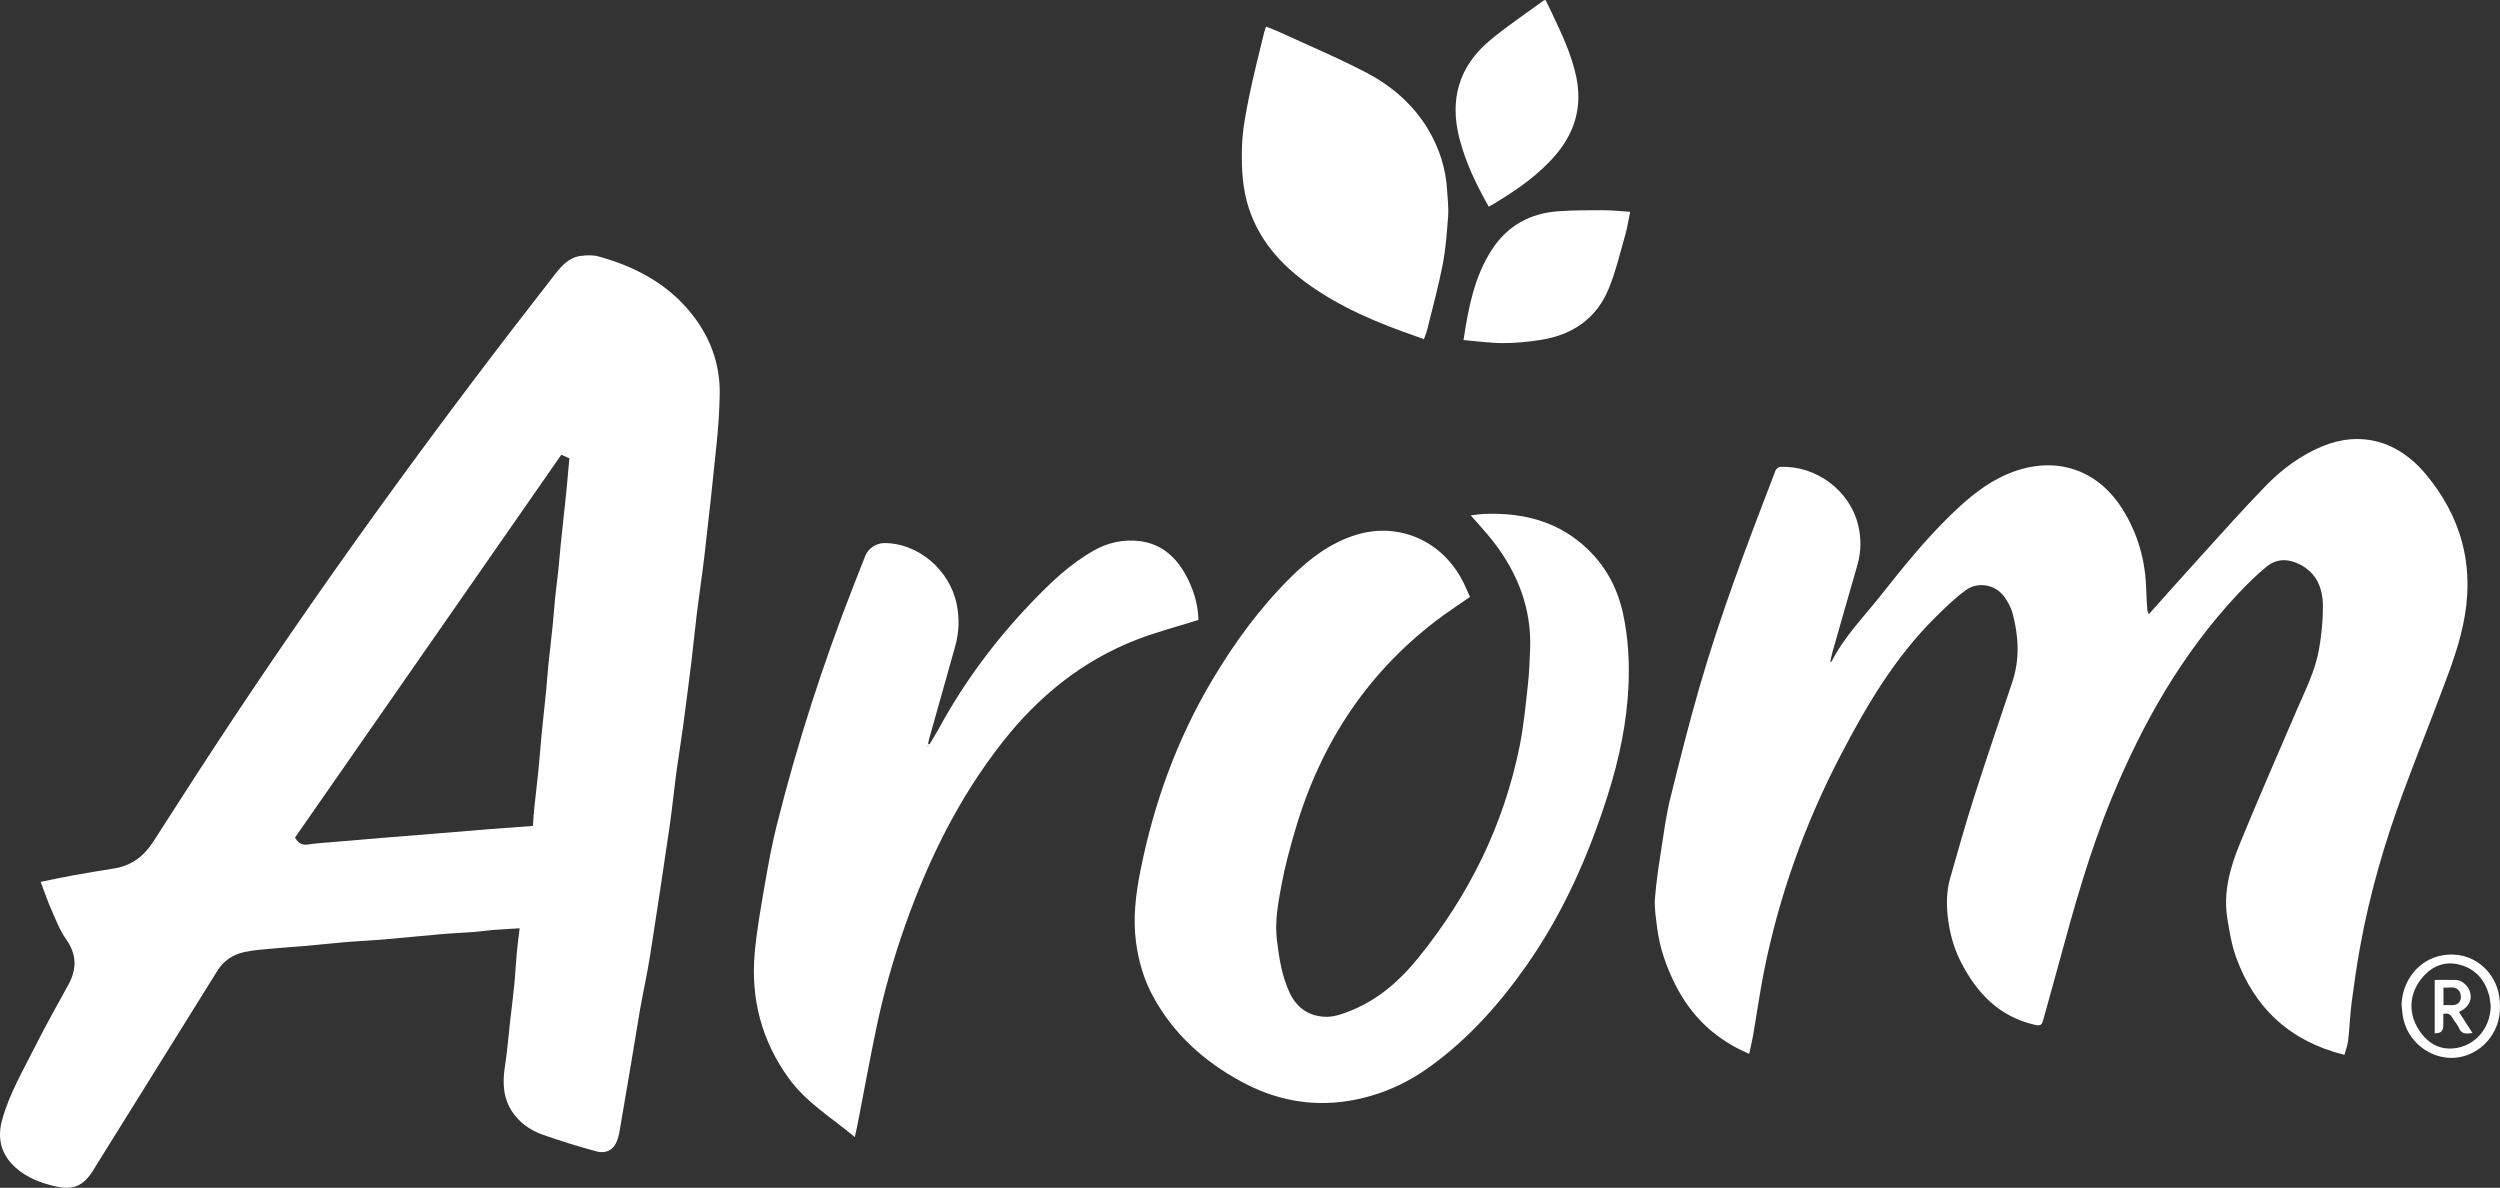 <?xml version="1.0" encoding="UTF-8"?>
<svg xmlns="http://www.w3.org/2000/svg" id="Capa_1" data-name="Capa 1" viewBox="0 0 577.14 274.21">
  <rect x="0" y="0" width="577.14" height="274.21" fill="#333333" stroke="none"/>
  <defs>
    <style>
      .cls-1 {
        fill: #fff;
      }
    </style>
  </defs>
  <path class="cls-1" d="m119.96,214.3c-2.24.14-4.39.25-6.54.42-1.24.1-2.47.32-3.71.41-2.61.2-5.23.3-7.85.53-4.5.38-8.99.85-13.49,1.24-2.57.22-5.15.31-7.72.52-3.54.3-7.08.67-10.62.99-2.06.18-4.13.29-6.19.49-2.48.24-4.99.36-7.41.87-2.61.56-4.81,2.02-6.25,4.34-9.41,15.08-18.8,30.19-28.19,45.28-.18.28-.34.58-.52.86-2.23,3.53-4.6,4.56-8.63,3.64-3.38-.77-6.61-1.99-9.24-4.34-3.34-2.99-4.3-6.73-3.11-11.02,1.69-6.11,4.91-11.55,7.73-17.16,2.39-4.75,5.01-9.39,7.57-14.06,1.98-3.61,1.94-6.97-.51-10.45-1.43-2.02-2.35-4.43-3.36-6.72-.93-2.1-1.67-4.29-2.54-6.56,2.57-.52,5.13-1.07,7.71-1.54,3.08-.56,6.17-1.05,9.26-1.55,3.99-.64,6.86-2.81,9.03-6.18,6.09-9.5,12.19-19,18.43-28.39,23.38-35.19,48.28-69.28,74.28-102.56,1.57-2.01,3.26-3.93,5.97-4.28,1.34-.17,2.8-.24,4.07.11,8.3,2.28,15.7,6.13,21.26,12.91,4.49,5.48,6.87,11.79,6.76,18.9-.06,3.84-.33,7.68-.72,11.5-.86,8.6-1.82,17.2-2.81,25.79-.5,4.37-1.18,8.73-1.72,13.1-.46,3.69-.8,7.39-1.25,11.08-.65,5.25-1.32,10.49-2.03,15.73-.46,3.43-1.04,6.83-1.5,10.26-.54,4.06-.93,8.13-1.52,12.18-1.46,10.01-2.96,20.01-4.53,30-.64,4.06-1.54,8.08-2.26,12.13-.72,4.1-1.36,8.21-2.05,12.31-.92,5.48-1.84,10.95-2.79,16.42-.11.66-.32,1.3-.56,1.93-.66,1.73-2.19,3.06-4.83,2.34-4.15-1.13-8.28-2.4-12.34-3.84-2.76-.98-5.16-2.63-6.87-5.1-2.26-3.28-2.39-6.89-1.8-10.69.54-3.47.81-6.98,1.2-10.47.32-2.8.69-5.59.96-8.4.24-2.39.34-4.79.56-7.18.17-1.88.43-3.74.67-5.79Zm3.06-23.61c.11-1.46.18-2.79.32-4.11.31-2.97.68-5.94.97-8.91.29-2.9.5-5.8.78-8.7.31-3.18.68-6.34.99-9.52.2-2.03.32-4.06.53-6.09.31-3,.68-6,.98-9,.21-2.06.34-4.13.55-6.19.22-2.18.52-4.35.75-6.53.2-1.89.34-3.78.53-5.67.23-2.31.49-4.61.73-6.92.21-1.97.44-3.94.63-5.92.23-2.43.44-4.87.66-7.32-.66-.29-1.22-.54-1.86-.83-20.53,29.52-41.03,58.98-61.48,88.38.73,1.3,1.64,1.82,3.05,1.59,1.67-.27,3.36-.35,5.04-.5,3.97-.34,7.94-.68,11.9-1.01,4.18-.34,8.37-.67,12.55-1.01,4.05-.33,8.11-.68,12.16-1,3.36-.27,6.72-.5,10.21-.76Z"></path>
  <path class="cls-1" d="m403.8,243.28c-7.72-3.27-13.37-8.62-17.08-16.04-2.08-4.15-3.58-8.47-4.16-13.08-.28-2.26-.67-4.56-.5-6.8.29-3.9.91-7.77,1.51-11.64.58-3.8,1.09-7.63,2.01-11.35,2.11-8.56,4.27-17.12,6.71-25.59,4.91-17.04,11.23-33.6,17.59-50.14.15-.38.71-.84,1.09-.85,8.19-.38,16,5.36,17.97,13.32.77,3.1.74,6.28-.17,9.41-1.95,6.72-3.86,13.45-5.78,20.18-.19.68-.3,1.38-.46,2.12.16-.05.28-.05.3-.09,2.88-5.69,7.33-10.21,11.24-15.13,5.11-6.45,10.26-12.88,16.18-18.63,3.96-3.85,8.13-7.41,13.3-9.58,10.3-4.31,20.4-1.52,26.48,8.21,3.56,5.7,5.31,11.99,5.44,18.72.03,1.49.15,2.99.26,4.48.02.3.19.58.34.99,3.98-4.44,7.84-8.8,11.76-13.11,5.03-5.53,9.98-11.13,15.19-16.48,3.76-3.86,8.1-7.11,13.13-9.18,8.72-3.6,17.34-1.34,23.8,6.38,3.92,4.69,6.87,9.91,8.45,15.85,1.05,3.95,1.4,7.97,1.17,12.02-.35,6.35-2.19,12.4-4.37,18.31-3.32,9-6.9,17.9-10.24,26.89-4.37,11.76-7.89,23.78-10.12,36.15-.77,4.25-1.39,8.54-1.95,12.82-.38,2.92-.47,5.87-.81,8.8-.13,1.14-.58,2.24-.86,3.28-12.46-3.09-20.72-10.7-25.01-22.54-1.04-2.87-1.53-5.97-2.02-9-.97-6.02.65-11.71,2.88-17.17,4.21-10.31,8.7-20.51,13.09-30.75,1.98-4.62,4.31-9.13,5.19-14.11.58-3.3.93-6.7.91-10.05-.02-4.12-1.46-7.71-5.51-9.69-2.61-1.28-5.23-1.24-7.46.58-2.33,1.9-4.5,4.03-6.56,6.23-12.96,13.79-22.13,29.95-29.28,47.34-5.08,12.35-8.66,25.18-12.15,38.04-1.18,4.37-2.41,8.72-3.62,13.08-.25.91-.49,1.43-1.8,1.14-8.33-1.87-13.53-7.34-17.23-14.6-1.65-3.24-2.58-6.75-2.99-10.31-.33-2.96-.3-6.03.54-8.96,1.81-6.33,3.59-12.68,5.6-18.96,2.82-8.81,5.81-17.56,8.75-26.33,1.76-5.27,1.48-10.56.08-15.82-.37-1.38-1.1-2.74-1.95-3.9-2.13-2.91-6.13-3.44-8.78-1.55-2.64,1.89-4.99,4.22-7.3,6.52-9.19,9.14-15.69,20.16-21.62,31.53-8.3,15.92-14.33,32.67-17.81,50.3-.95,4.83-1.63,9.72-2.47,14.57-.25,1.43-.61,2.84-.89,4.18Z"></path>
  <path class="cls-1" d="m339.5,118.98c.99-.11,2-.29,3.01-.33,9.1-.38,17.4,1.71,24.12,8.23,4.25,4.13,6.88,9.16,8.11,15.02,1.12,5.32,1.43,10.66,1.22,16.04-.35,8.74-2.14,17.23-4.78,25.56-4.41,13.94-10.26,27.2-18.67,39.23-6.27,8.97-13.48,17.07-22.39,23.51-5.73,4.14-12.08,6.88-19.1,7.95-8.66,1.33-16.81-.34-24.43-4.48-8.62-4.67-15.71-11.02-20.44-19.75-2.09-3.86-3.29-8.02-3.88-12.37-.76-5.59-.09-11.08,1-16.56,3.09-15.54,8.4-30.25,16.5-43.9,5.16-8.7,11.09-16.83,18.3-23.95,4.29-4.24,9.09-7.88,14.97-9.7,9.77-3.02,19.73,1.28,24.56,10.52.64,1.22,1.16,2.5,1.76,3.8-2.1,1.45-4.16,2.81-6.16,4.26-17.12,12.48-28.18,29.18-34.14,49.37-1.25,4.24-2.42,8.53-3.22,12.87-.77,4.17-1.58,8.41-1.06,12.69.51,4.22,1.15,8.44,3.01,12.32,1.73,3.6,4.74,5.5,8.74,5.42,1.5-.03,3.04-.55,4.47-1.09,6.77-2.51,11.97-7.01,16.48-12.59,11.69-14.45,19.68-30.63,23.35-48.86.93-4.63,1.37-9.37,1.89-14.07.31-2.8.42-5.63.52-8.45.32-9.26-2.88-17.35-8.45-24.58-1.62-2.11-3.47-4.04-5.29-6.13Z"></path>
  <path class="cls-1" d="m214.54,171.88c.72-1.2,1.49-2.38,2.16-3.62,5.78-10.65,12.94-20.29,21.31-29.04,4.42-4.62,9-9.06,14.65-12.21,3.25-1.81,6.78-2.54,10.44-2.09,4.81.59,8.17,3.43,10.49,7.55,1.89,3.37,3,6.98,3.08,10.64-4.87,1.54-9.66,2.78-14.24,4.55-12.61,4.88-22.74,13.14-31.03,23.7-9.94,12.66-16.97,26.89-22.34,41.99-2.82,7.94-5.11,16.05-6.82,24.3-1.5,7.23-2.82,14.5-4.23,21.74-.19,1-.42,1.99-.66,3.12-5.25-4.42-11.16-7.92-15.24-13.55-6.26-8.64-8.81-18.31-7.89-28.83.48-5.49,1.49-10.94,2.42-16.38.77-4.47,1.6-8.94,2.7-13.34,4.72-18.77,10.63-37.16,17.7-55.18.9-2.3,1.8-4.6,2.71-6.9.69-1.73,2.53-2.96,4.42-2.96,7.73-.01,15.08,6.13,16.7,14.16.64,3.17.55,6.41-.33,9.57-1.99,7.14-4.02,14.28-6.02,21.41-.11.4-.18.8-.27,1.2.11.04.21.09.32.13Zm-.2.27s-.1-.07-.14-.1c-.03.06-.08.12-.08.18,0,.04.08.08.12.12.03-.06.07-.13.11-.2Z"></path>
  <path class="cls-1" d="m292.26,6.14c1.14.46,2.19.83,3.2,1.3,6.58,3.03,13.27,5.85,19.69,9.18,5.91,3.06,10.96,7.31,14.47,13.13,2.67,4.42,4.19,9.21,4.47,14.38.1,1.92.36,3.85.22,5.76-.28,3.73-.55,7.48-1.25,11.14-.96,4.98-2.31,9.89-3.52,14.82-.21.87-.56,1.71-.82,2.46-.48-.18-.98-.38-1.48-.55-9.14-3.16-18.04-6.83-25.89-12.63-5.93-4.38-10.6-9.75-12.99-16.88-1.52-4.51-1.76-9.14-1.66-13.85.09-4.44.98-8.76,1.87-13.07.96-4.62,2.15-9.2,3.25-13.79.1-.43.27-.85.45-1.4Z"></path>
  <path class="cls-1" d="m343.69,47.71c-2.89-5.09-5.37-10.25-6.8-15.85-2.26-8.88-.09-16.49,6.92-22.41,3.96-3.35,8.32-6.22,12.51-9.3.09-.07.23-.07.49-.15.5,1.03,1.01,2.07,1.51,3.12,2.23,4.74,4.49,9.46,5.57,14.64,1.4,6.75-.25,12.68-4.67,17.9-3.99,4.71-9,8.14-14.22,11.31-.39.24-.8.46-1.3.75Z"></path>
  <path class="cls-1" d="m337.86,78.5c1.13-7.4,2.47-14.6,6.58-20.91,3.6-5.53,8.83-8.36,15.32-8.82,3.46-.25,6.93-.24,10.4-.24,1.99,0,3.99.23,6.17.36-.39,1.85-.65,3.67-1.15,5.42-1.18,4.14-2.18,8.37-3.8,12.34-2.84,6.93-8.41,10.67-15.69,11.82-2.86.45-5.79.74-8.68.74-3.02,0-6.03-.45-9.14-.71Z"></path>
  <path class="cls-1" d="m554.41,231.92c.22-5.6,3.92-10.33,9.27-11.34,7.23-1.37,12.51,3.9,13.29,9.48.43,3.1.1,5.95-1.51,8.62-2.44,4.06-7.01,6.19-11.43,5.37-4.74-.87-8.51-4.66-9.31-9.39-.15-.9-.21-1.82-.31-2.74Zm20.59.31c-.12-.83-.16-1.68-.38-2.48-.98-3.52-3.11-6.05-6.7-7.02-3.36-.92-6.26.18-8.51,2.72-3.43,3.88-3.67,8.92-.37,13.2,1.57,2.03,3.7,3.37,6.3,3.42,5.42.1,9.6-4.28,9.66-9.84Z"></path>
  <path class="cls-1" d="m214.34,172.15c-.04.07-.07.13-.11.2-.04-.04-.12-.08-.12-.12,0-.06.05-.12.08-.18.05.03.09.07.14.1Z"></path>
  <path class="cls-1" d="m562.07,226.22c1.71,0,3.35-.04,4.98.01,1.33.04,2.78,1.38,3.19,2.84.43,1.51-.14,3-1.52,3.94-.31.21-.65.38-1.05.62,1.02,1.58,2.02,3.14,3.12,4.85-1.41.17-2.5.34-3.12-1.15-.35-.84-1.05-1.52-1.49-2.32-.47-.85-1.05-1.26-2.13-.9,0,.87,0,1.78,0,2.7q0,1.83-1.98,1.71v-12.3Zm2.02,5.85c1.47-.21,3.15.53,3.9-1.2.24-.56.11-1.54-.24-2.05-.93-1.34-2.39-.68-3.66-.83v4.08Z"></path>
</svg>
